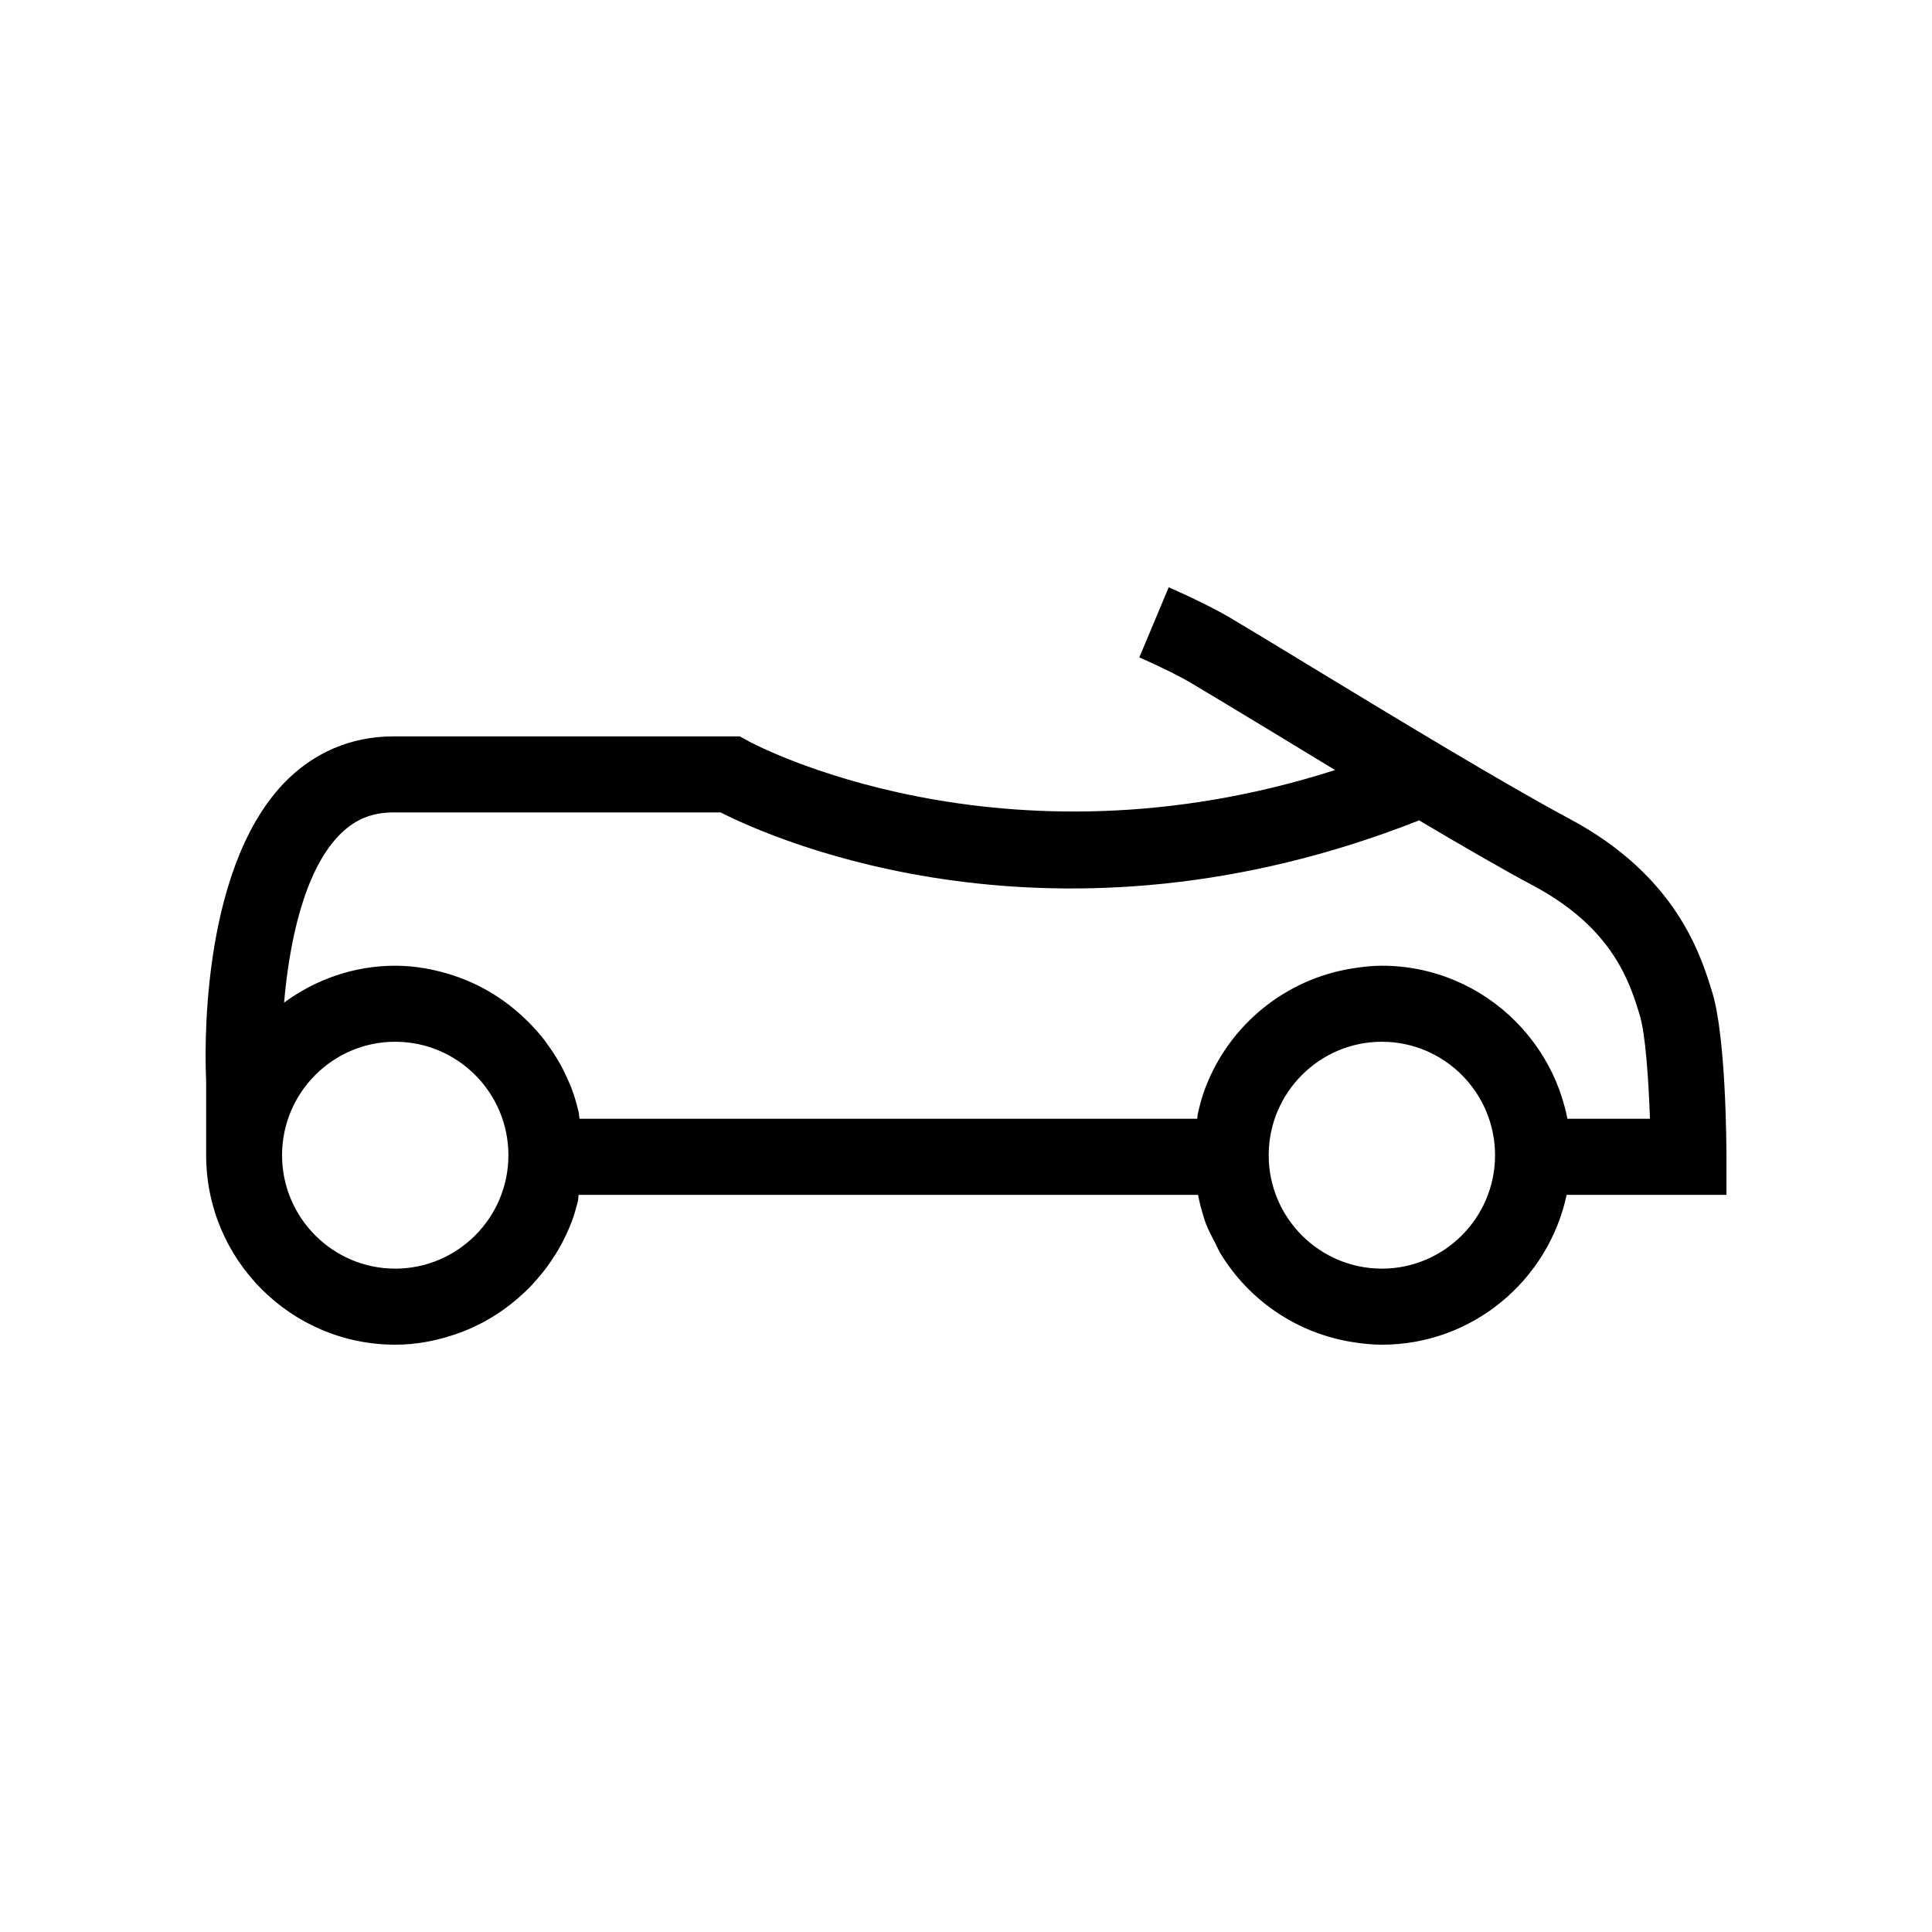 <?xml version="1.0" encoding="UTF-8"?>
<!-- Uploaded to: ICON Repo, www.iconrepo.com, Generator: ICON Repo Mixer Tools -->
<svg fill="#000000" width="800px" height="800px" version="1.1" viewBox="144 144 512 512" xmlns="http://www.w3.org/2000/svg">
 <path d="m597.78 407.03c-3.066-10.016-9.488-30.898-37.902-46.074-16.965-9.055-46.684-27.078-68.367-40.246-8.66-5.273-16.137-9.82-21.297-12.871-4.328-2.559-10.078-5.371-16.488-8.207l-7.793 18.582c5.43 2.402 10.395 4.801 14.051 6.988 5.078 3.012 12.516 7.516 21.137 12.73 5.195 3.168 10.863 6.594 16.691 10.137-88.758 28.441-154.73-7.246-155.43-7.637l-2.324-1.281h-91.828c-11.254 0-21.332 4.348-29.125 12.535-22.598 23.82-20.742 73.551-20.473 78.629v19.84c0 27.688 22.477 50.203 50.105 50.203 5.356 0 10.508-0.961 15.352-2.559 7.402-2.402 13.969-6.492 19.441-11.828 0.238-0.215 0.434-0.414 0.672-0.648 1.414-1.457 2.754-3.012 4.016-4.606 0.516-0.672 1.023-1.359 1.496-2.047 0.945-1.34 1.809-2.695 2.602-4.109 0.672-1.16 1.219-2.344 1.809-3.543 0.516-1.125 1.023-2.262 1.457-3.445 0.59-1.613 1.062-3.266 1.496-4.922 0.195-0.648 0.156-1.359 0.277-2.004h164.13c0.238 1.043 0.434 2.106 0.711 3.129 0.473 1.594 0.867 3.188 1.457 4.707 0.629 1.613 1.457 3.109 2.242 4.644 0.516 0.945 0.906 1.969 1.457 2.91 7.516 12.461 20.27 21.332 35.227 23.652 2.481 0.395 5.039 0.672 7.637 0.672 24.047 0 44.125-17.062 48.965-39.715h42.352v-10.078c-0.012-3.215-0.125-31.668-3.75-43.539zm-349.04 73.172c-16.531 0-29.992-13.48-29.992-30.051 0-16.59 13.461-30.074 29.992-30.074s29.992 13.48 29.992 30.074c0 16.57-13.461 30.051-29.992 30.051zm261.47 0c-16.531 0-29.992-13.48-29.992-30.051 0-16.59 13.461-30.074 29.992-30.074s29.992 13.48 29.992 30.074c0 16.57-13.465 30.051-29.992 30.051zm50.102-30.051c0-27.688-22.477-50.227-50.105-50.227-2.602 0-5.152 0.297-7.637 0.691-17.949 2.777-32.746 15.012-39.086 31.527-0.906 2.301-1.535 4.727-2.086 7.164-0.082 0.395-0.039 0.785-0.117 1.18h-163.7c-0.117-0.59-0.117-1.219-0.238-1.809-0.473-1.93-0.984-3.82-1.652-5.629-0.352-1.102-0.867-2.144-1.34-3.211-0.59-1.34-1.219-2.656-1.93-3.914-0.785-1.375-1.613-2.715-2.519-3.996-0.516-0.766-1.062-1.535-1.613-2.281-1.258-1.594-2.559-3.09-3.977-4.523-0.277-0.297-0.551-0.57-0.867-0.848-5.43-5.316-12.004-9.387-19.367-11.789-4.84-1.578-9.961-2.559-15.352-2.559-11.023 0-21.176 3.699-29.441 9.777 1.34-15.508 5.117-34.359 14.367-44.125 4.098-4.293 8.699-6.277 14.566-6.277h86.75c14.445 7.34 88.758 40.168 185.11 2.106 11.418 6.769 22.238 13.027 30.309 17.336 21.098 11.254 25.508 25.625 28.145 34.223 1.535 4.977 2.363 17.105 2.715 27.512h-21.926c0.637 3.137 0.988 6.367 0.988 9.672z"/>
</svg>
